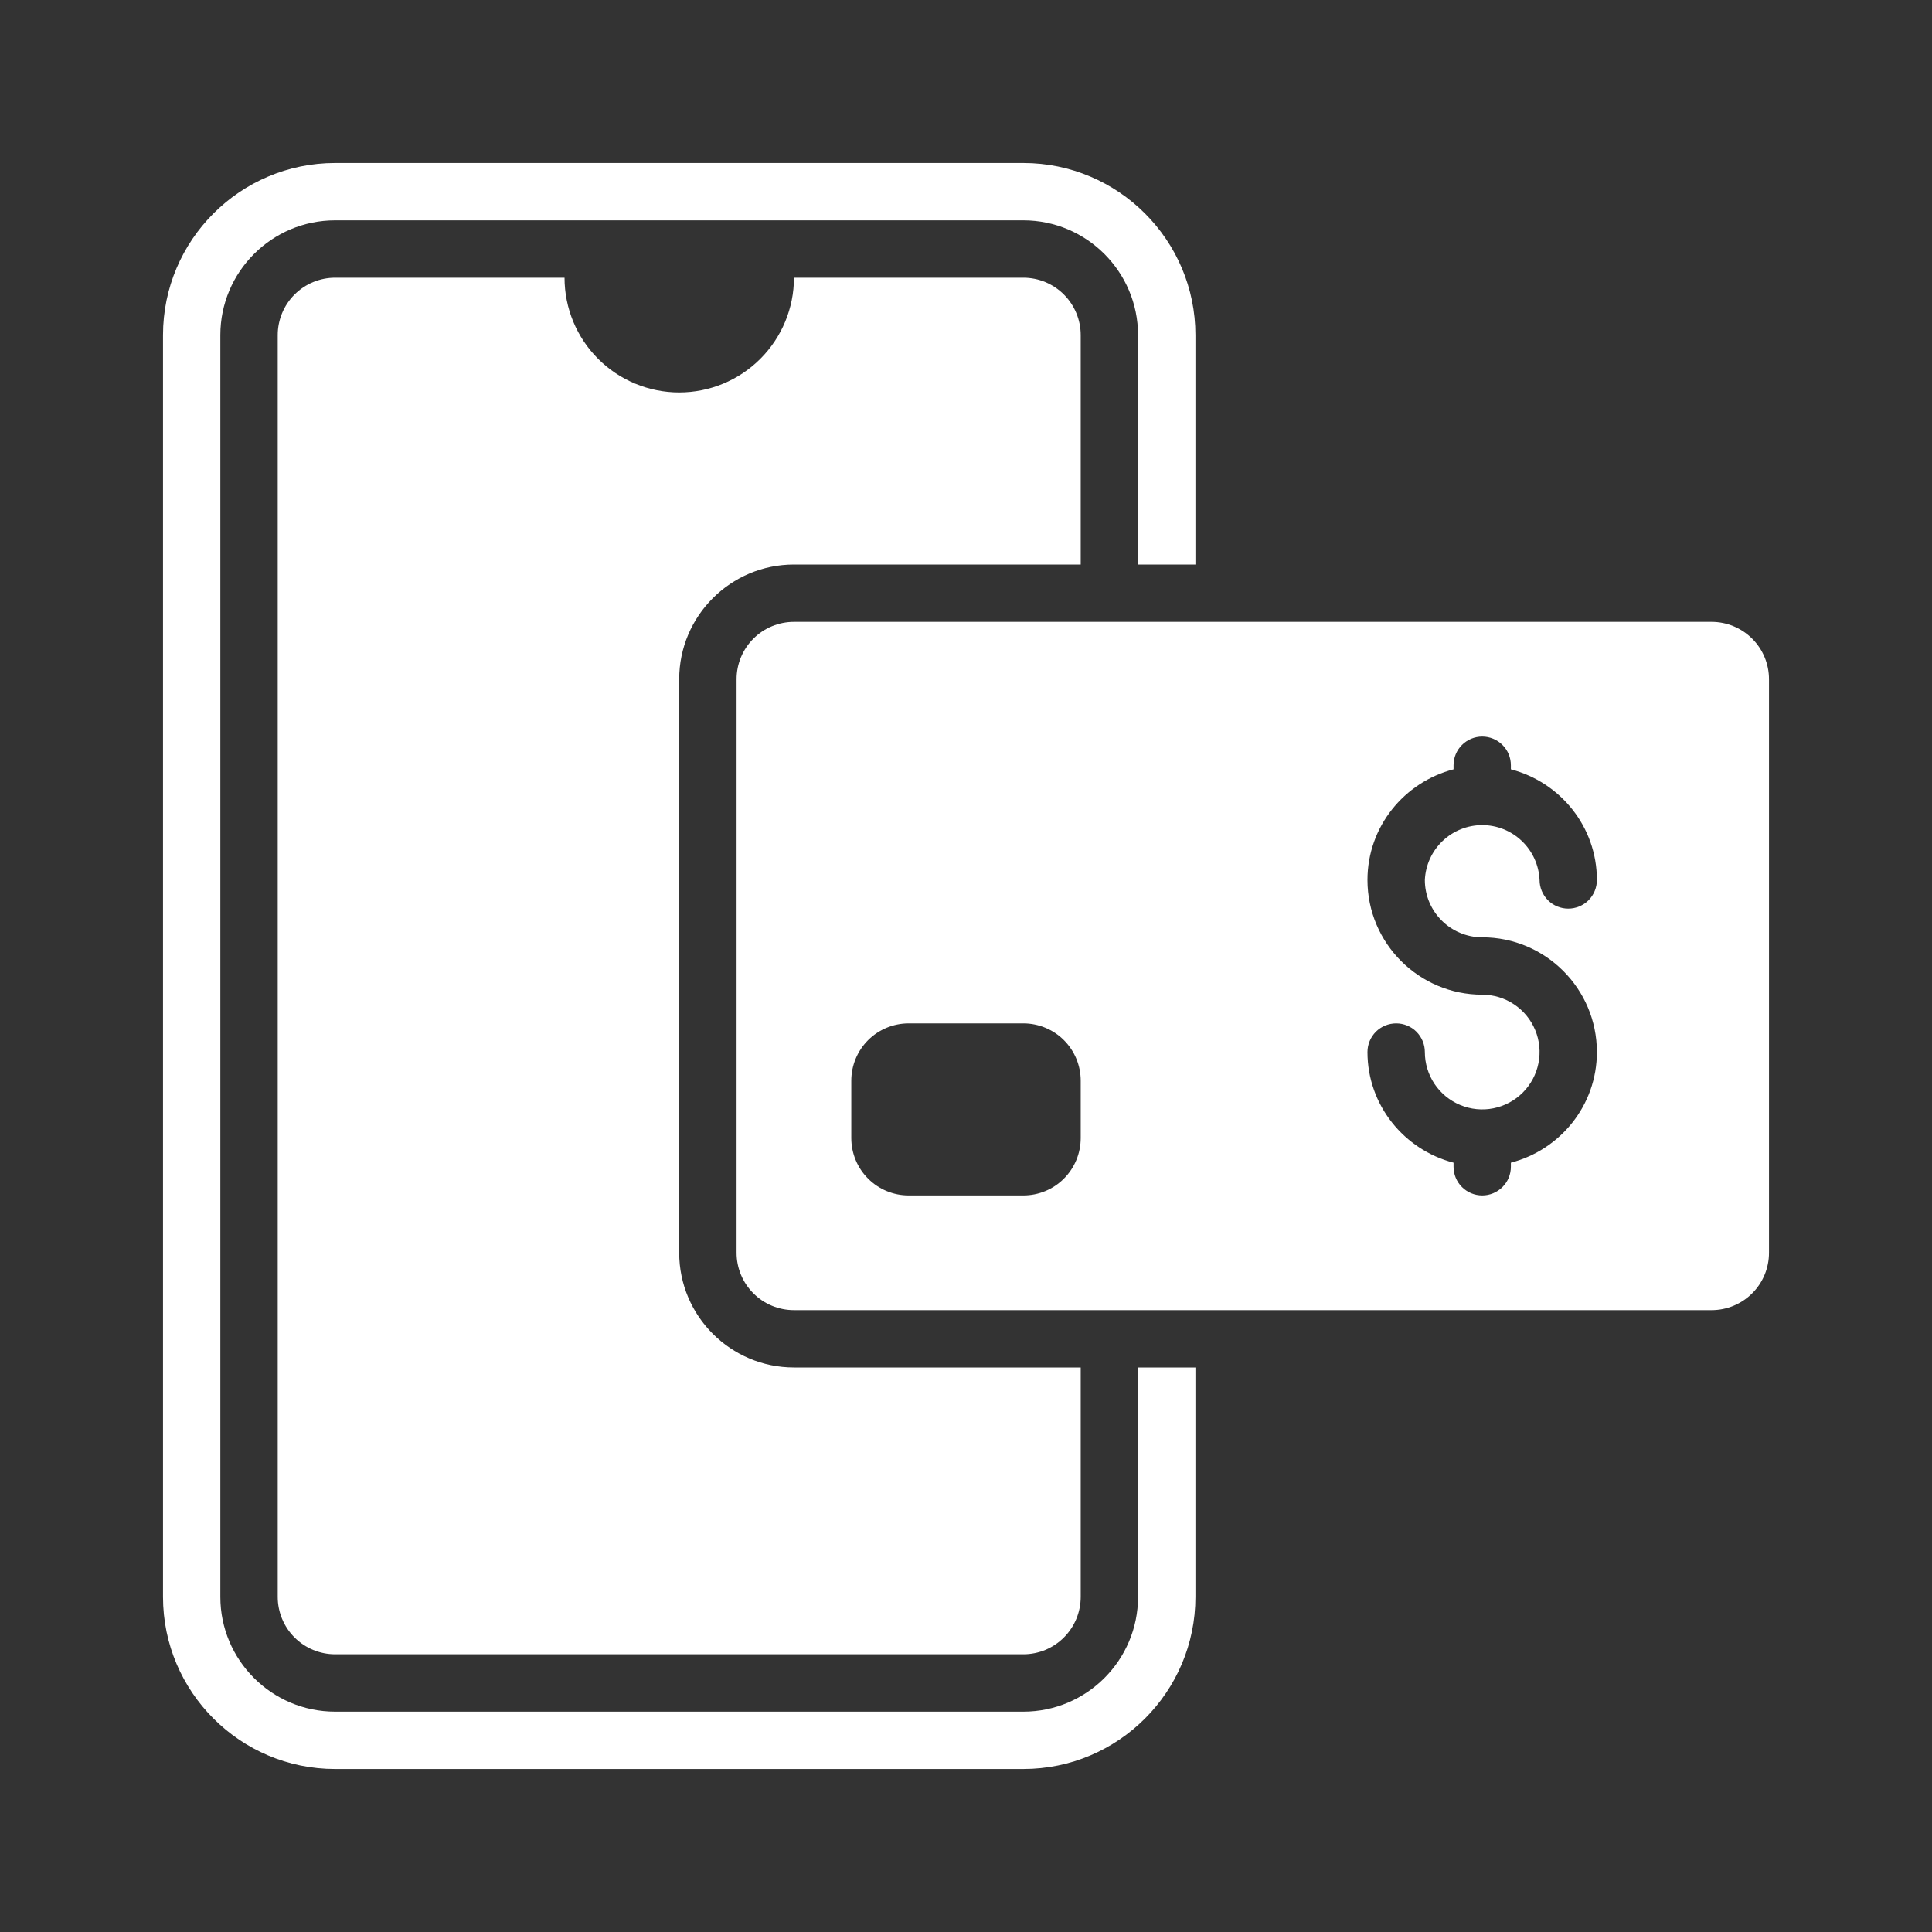 <svg width="40" height="40" viewBox="0 0 40 40" fill="none" xmlns="http://www.w3.org/2000/svg">
<rect x="0" y="0" width="40" height="40" fill="#333333" stroke="none"/>
<path d="M23.562 28.312V33.062C23.562 34.372 22.497 35.438 21.188 35.438H6.938C5.628 35.438 4.562 34.372 4.562 33.062V6.938C4.562 5.628 5.628 4.562 6.938 4.562H21.188C22.497 4.562 23.562 5.628 23.562 6.938V11.688H24.75V6.938C24.75 4.973 23.152 3.375 21.188 3.375H6.938C4.973 3.375 3.375 4.973 3.375 6.938V33.062C3.375 35.027 4.973 36.625 6.938 36.625H21.188C23.152 36.625 24.75 35.027 24.75 33.062V28.312H23.562Z" fill="white"/>
<path d="M16.438 28.312C15.128 28.312 14.062 27.247 14.062 25.938V14.062C14.062 12.753 15.128 11.688 16.438 11.688H22.375V6.938C22.375 6.623 22.25 6.321 22.027 6.098C21.805 5.875 21.502 5.75 21.188 5.75H16.438C16.438 6.38 16.187 6.984 15.742 7.429C15.296 7.875 14.692 8.125 14.062 8.125C13.433 8.125 12.829 7.875 12.383 7.429C11.938 6.984 11.688 6.38 11.688 5.75H6.938C6.623 5.75 6.321 5.875 6.098 6.098C5.875 6.321 5.75 6.623 5.75 6.938V33.062C5.75 33.377 5.875 33.679 6.098 33.902C6.321 34.125 6.623 34.25 6.938 34.25H21.188C21.502 34.25 21.805 34.125 22.027 33.902C22.25 33.679 22.375 33.377 22.375 33.062V28.312H16.438Z" fill="white"/>
<path d="M35.438 12.875H16.438C16.123 12.875 15.82 13 15.598 13.223C15.375 13.445 15.25 13.748 15.25 14.062V25.938C15.25 26.252 15.375 26.555 15.598 26.777C15.82 27 16.123 27.125 16.438 27.125H35.438C35.752 27.125 36.054 27 36.277 26.777C36.5 26.555 36.625 26.252 36.625 25.938V14.062C36.625 13.748 36.5 13.445 36.277 13.223C36.054 13 35.752 12.875 35.438 12.875ZM22.375 23.562C22.375 23.877 22.25 24.18 22.027 24.402C21.805 24.625 21.502 24.75 21.188 24.75H18.812C18.498 24.75 18.195 24.625 17.973 24.402C17.75 24.18 17.625 23.877 17.625 23.562V22.375C17.625 22.06 17.75 21.758 17.973 21.535C18.195 21.313 18.498 21.188 18.812 21.188H21.188C21.502 21.188 21.805 21.313 22.027 21.535C22.25 21.758 22.375 22.06 22.375 22.375V23.562ZM30.688 19.406C31.997 19.406 33.062 20.471 33.062 21.781C33.062 22.886 32.303 23.806 31.281 24.072V24.156C31.281 24.314 31.219 24.465 31.107 24.576C30.996 24.687 30.845 24.75 30.688 24.75C30.53 24.75 30.379 24.687 30.268 24.576C30.156 24.465 30.094 24.314 30.094 24.156V24.072C29.073 23.806 28.312 22.884 28.312 21.781C28.312 21.624 28.375 21.473 28.486 21.361C28.598 21.25 28.749 21.188 28.906 21.188C29.064 21.188 29.215 21.25 29.326 21.361C29.437 21.473 29.5 21.624 29.5 21.781C29.5 22.016 29.57 22.246 29.7 22.441C29.831 22.636 30.016 22.788 30.233 22.878C30.45 22.968 30.689 22.992 30.919 22.946C31.149 22.9 31.361 22.787 31.527 22.621C31.693 22.455 31.806 22.243 31.852 22.013C31.898 21.783 31.875 21.544 31.785 21.327C31.695 21.11 31.543 20.924 31.347 20.794C31.152 20.663 30.922 20.594 30.688 20.594C29.378 20.594 28.312 19.529 28.312 18.219C28.312 17.114 29.073 16.194 30.094 15.928V15.844C30.094 15.686 30.156 15.535 30.268 15.424C30.379 15.313 30.53 15.25 30.688 15.25C30.845 15.25 30.996 15.313 31.107 15.424C31.219 15.535 31.281 15.686 31.281 15.844V15.928C32.303 16.194 33.062 17.116 33.062 18.219C33.062 18.376 33 18.527 32.889 18.639C32.777 18.75 32.626 18.812 32.469 18.812C32.311 18.812 32.16 18.75 32.049 18.639C31.938 18.527 31.875 18.376 31.875 18.219C31.861 17.913 31.73 17.624 31.509 17.413C31.288 17.201 30.994 17.083 30.688 17.083C30.381 17.083 30.087 17.201 29.866 17.413C29.645 17.624 29.514 17.913 29.5 18.219C29.5 18.873 30.032 19.406 30.688 19.406Z" fill="white"/>
</svg>
